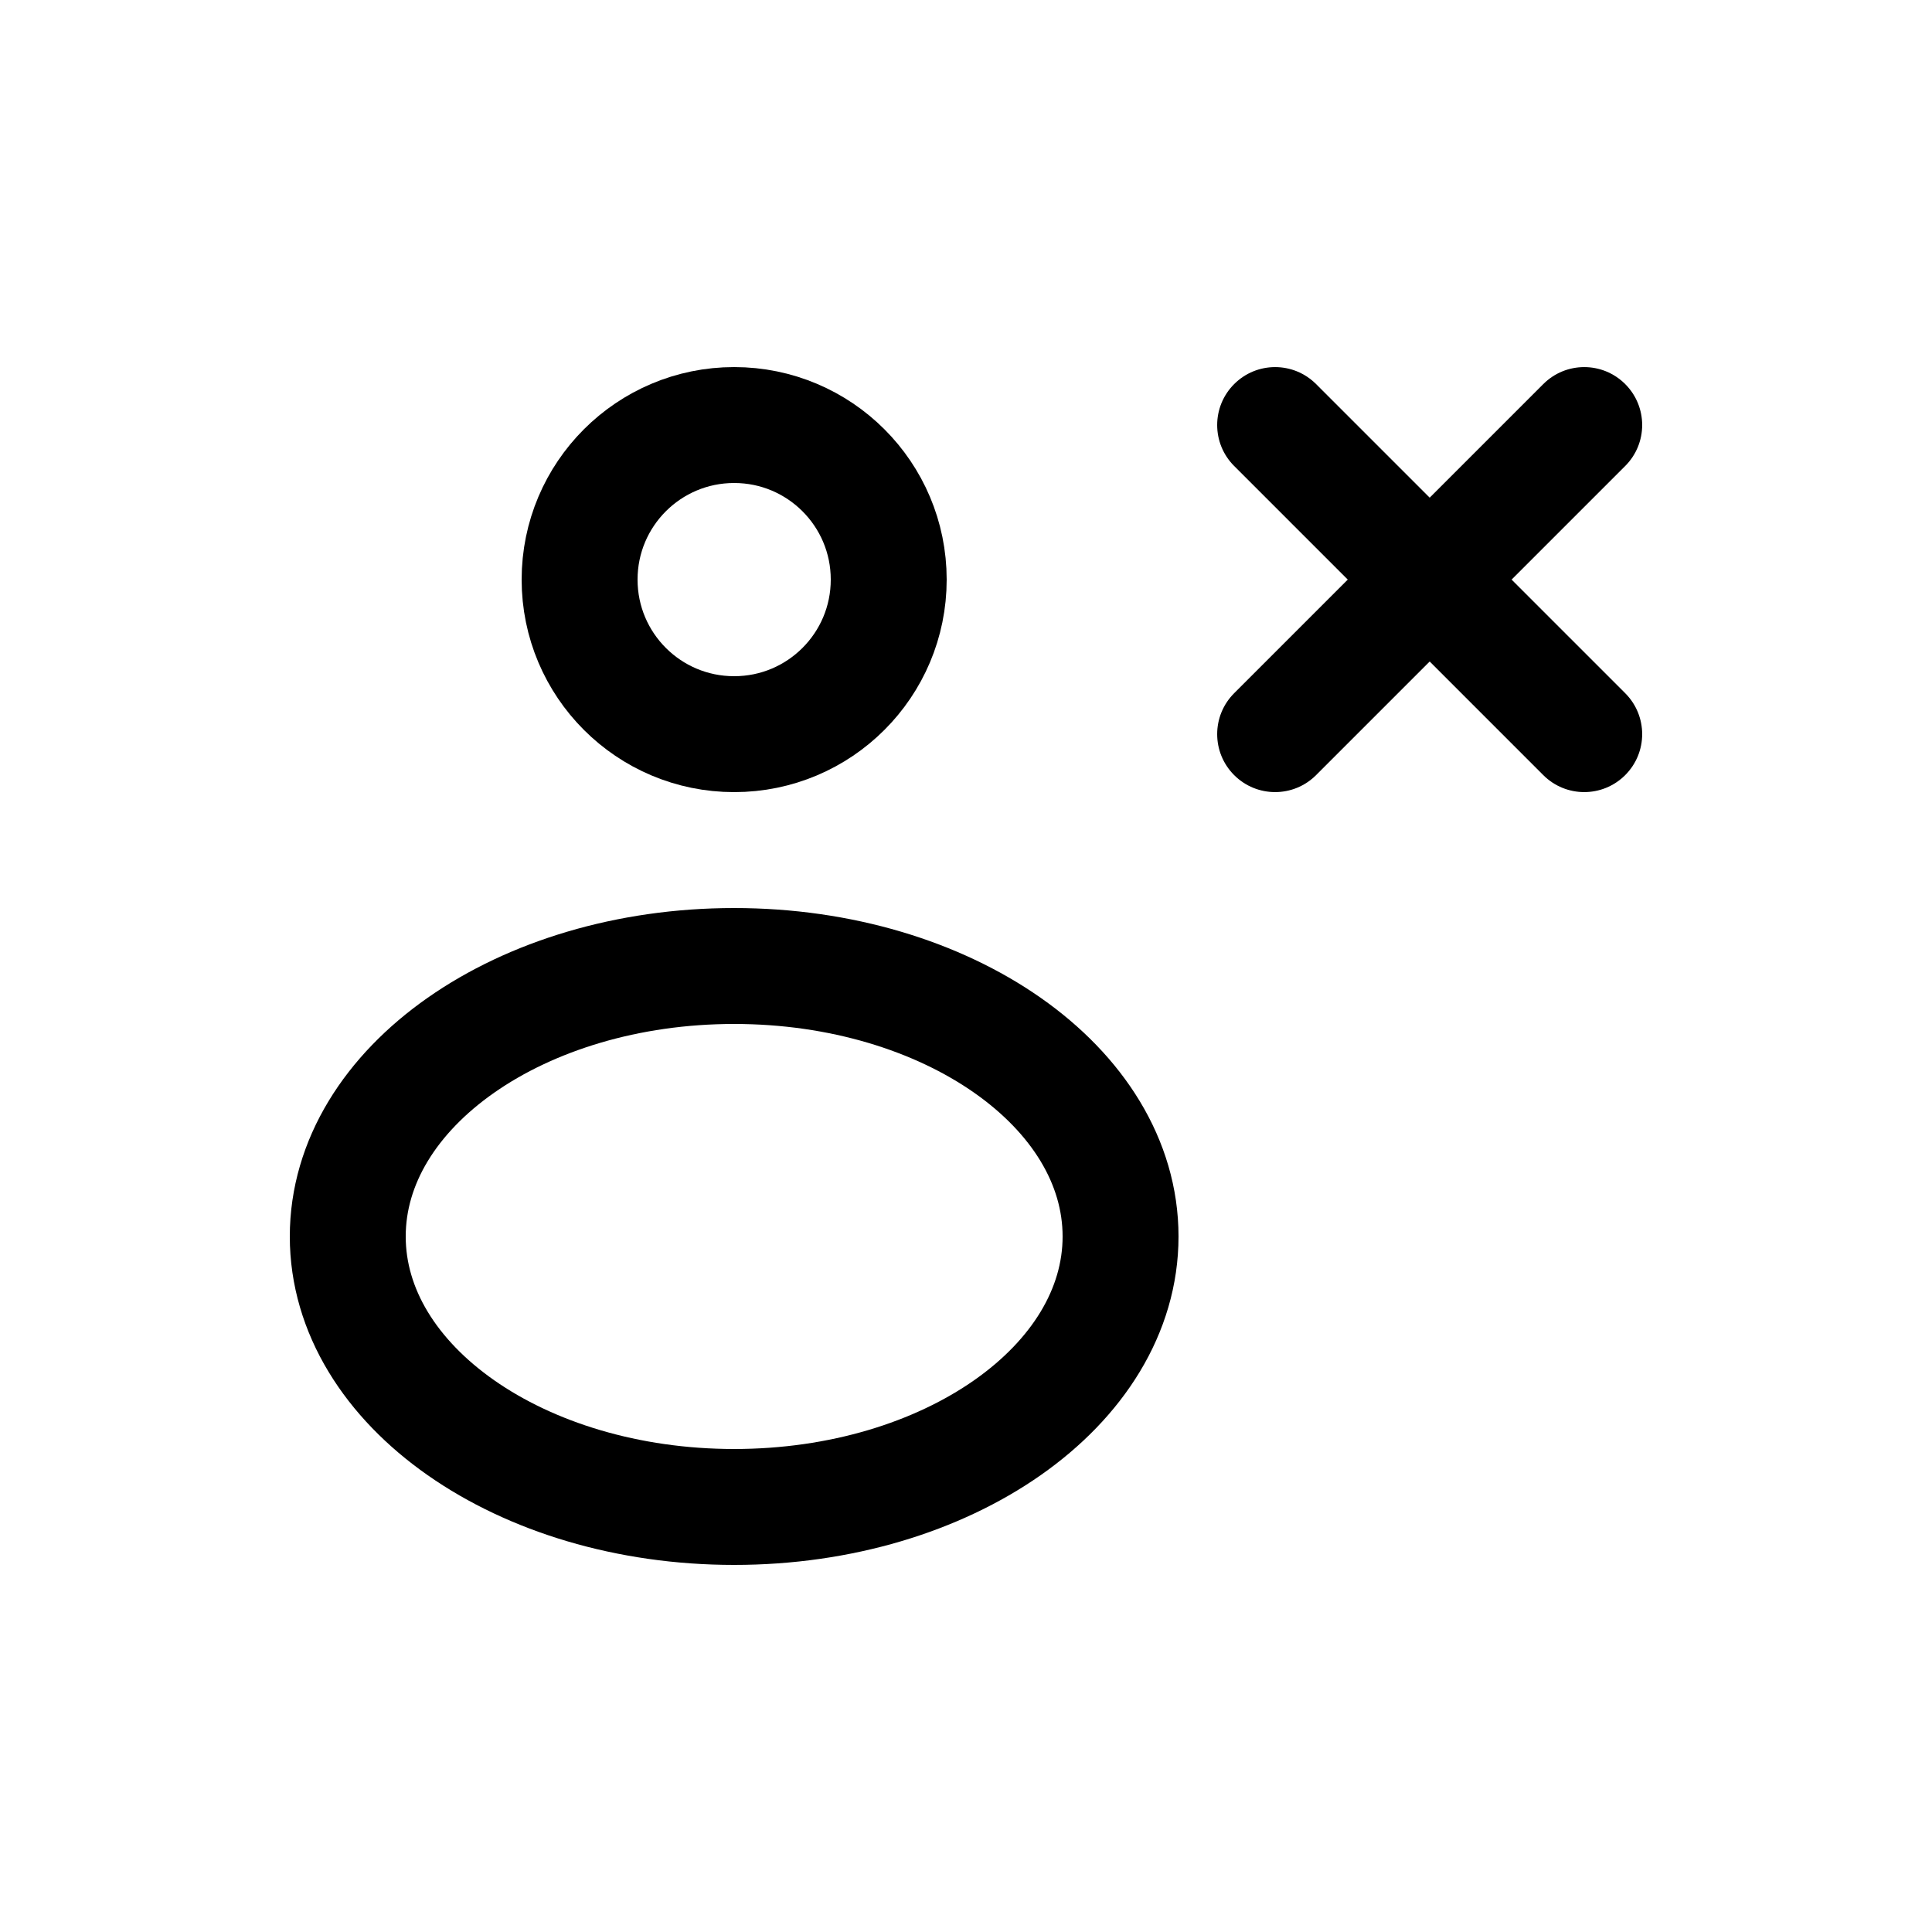 <?xml version="1.0" encoding="utf-8"?><!-- Uploaded to: SVG Repo, www.svgrepo.com, Generator: SVG Repo Mixer Tools -->
<svg width="800px" height="800px" viewBox="0 -0.5 25 25" fill="none" xmlns="http://www.w3.org/2000/svg">
<path fill-rule="evenodd" clip-rule="evenodd" d="M11.5 7C11.5 8.105 10.605 9 9.5 9C8.395 9 7.5 8.105 7.5 7C7.5 5.895 8.395 5 9.5 5C10.605 5 11.5 5.895 11.5 7Z" stroke="#000000" stroke-width="1.5" stroke-linecap="round" stroke-linejoin="round"/>
<path fill-rule="evenodd" clip-rule="evenodd" d="M14.5 15.5C14.5 17.433 12.261 19 9.5 19C6.739 19 4.5 17.433 4.5 15.5C4.5 13.567 6.739 12 9.5 12C12.261 12 14.5 13.567 14.5 15.5Z" stroke="#000000" stroke-width="1.5" stroke-linecap="round" stroke-linejoin="round"/>
<path d="M17.03 4.47C16.737 4.177 16.263 4.177 15.97 4.47C15.677 4.763 15.677 5.237 15.97 5.53L17.03 4.47ZM17.97 7.53C18.263 7.823 18.737 7.823 19.03 7.53C19.323 7.237 19.323 6.763 19.03 6.47L17.97 7.53ZM19.03 6.47C18.737 6.177 18.263 6.177 17.97 6.47C17.677 6.763 17.677 7.237 17.97 7.53L19.03 6.47ZM19.97 9.53C20.263 9.823 20.737 9.823 21.03 9.53C21.323 9.237 21.323 8.763 21.03 8.47L19.97 9.53ZM19.03 7.53C19.323 7.237 19.323 6.763 19.03 6.47C18.737 6.177 18.263 6.177 17.97 6.47L19.03 7.53ZM15.97 8.47C15.677 8.763 15.677 9.237 15.97 9.53C16.263 9.823 16.737 9.823 17.03 9.53L15.97 8.47ZM17.97 6.47C17.677 6.763 17.677 7.237 17.97 7.53C18.263 7.823 18.737 7.823 19.03 7.53L17.97 6.47ZM21.03 5.53C21.323 5.237 21.323 4.763 21.03 4.47C20.737 4.177 20.263 4.177 19.97 4.47L21.03 5.53ZM15.97 5.53L17.97 7.53L19.03 6.47L17.03 4.47L15.97 5.53ZM17.97 7.53L19.97 9.53L21.03 8.47L19.03 6.47L17.97 7.53ZM17.97 6.47L15.97 8.47L17.03 9.53L19.03 7.53L17.97 6.47ZM19.03 7.53L21.03 5.53L19.97 4.47L17.97 6.47L19.03 7.53Z" fill="#000000"/>
</svg>